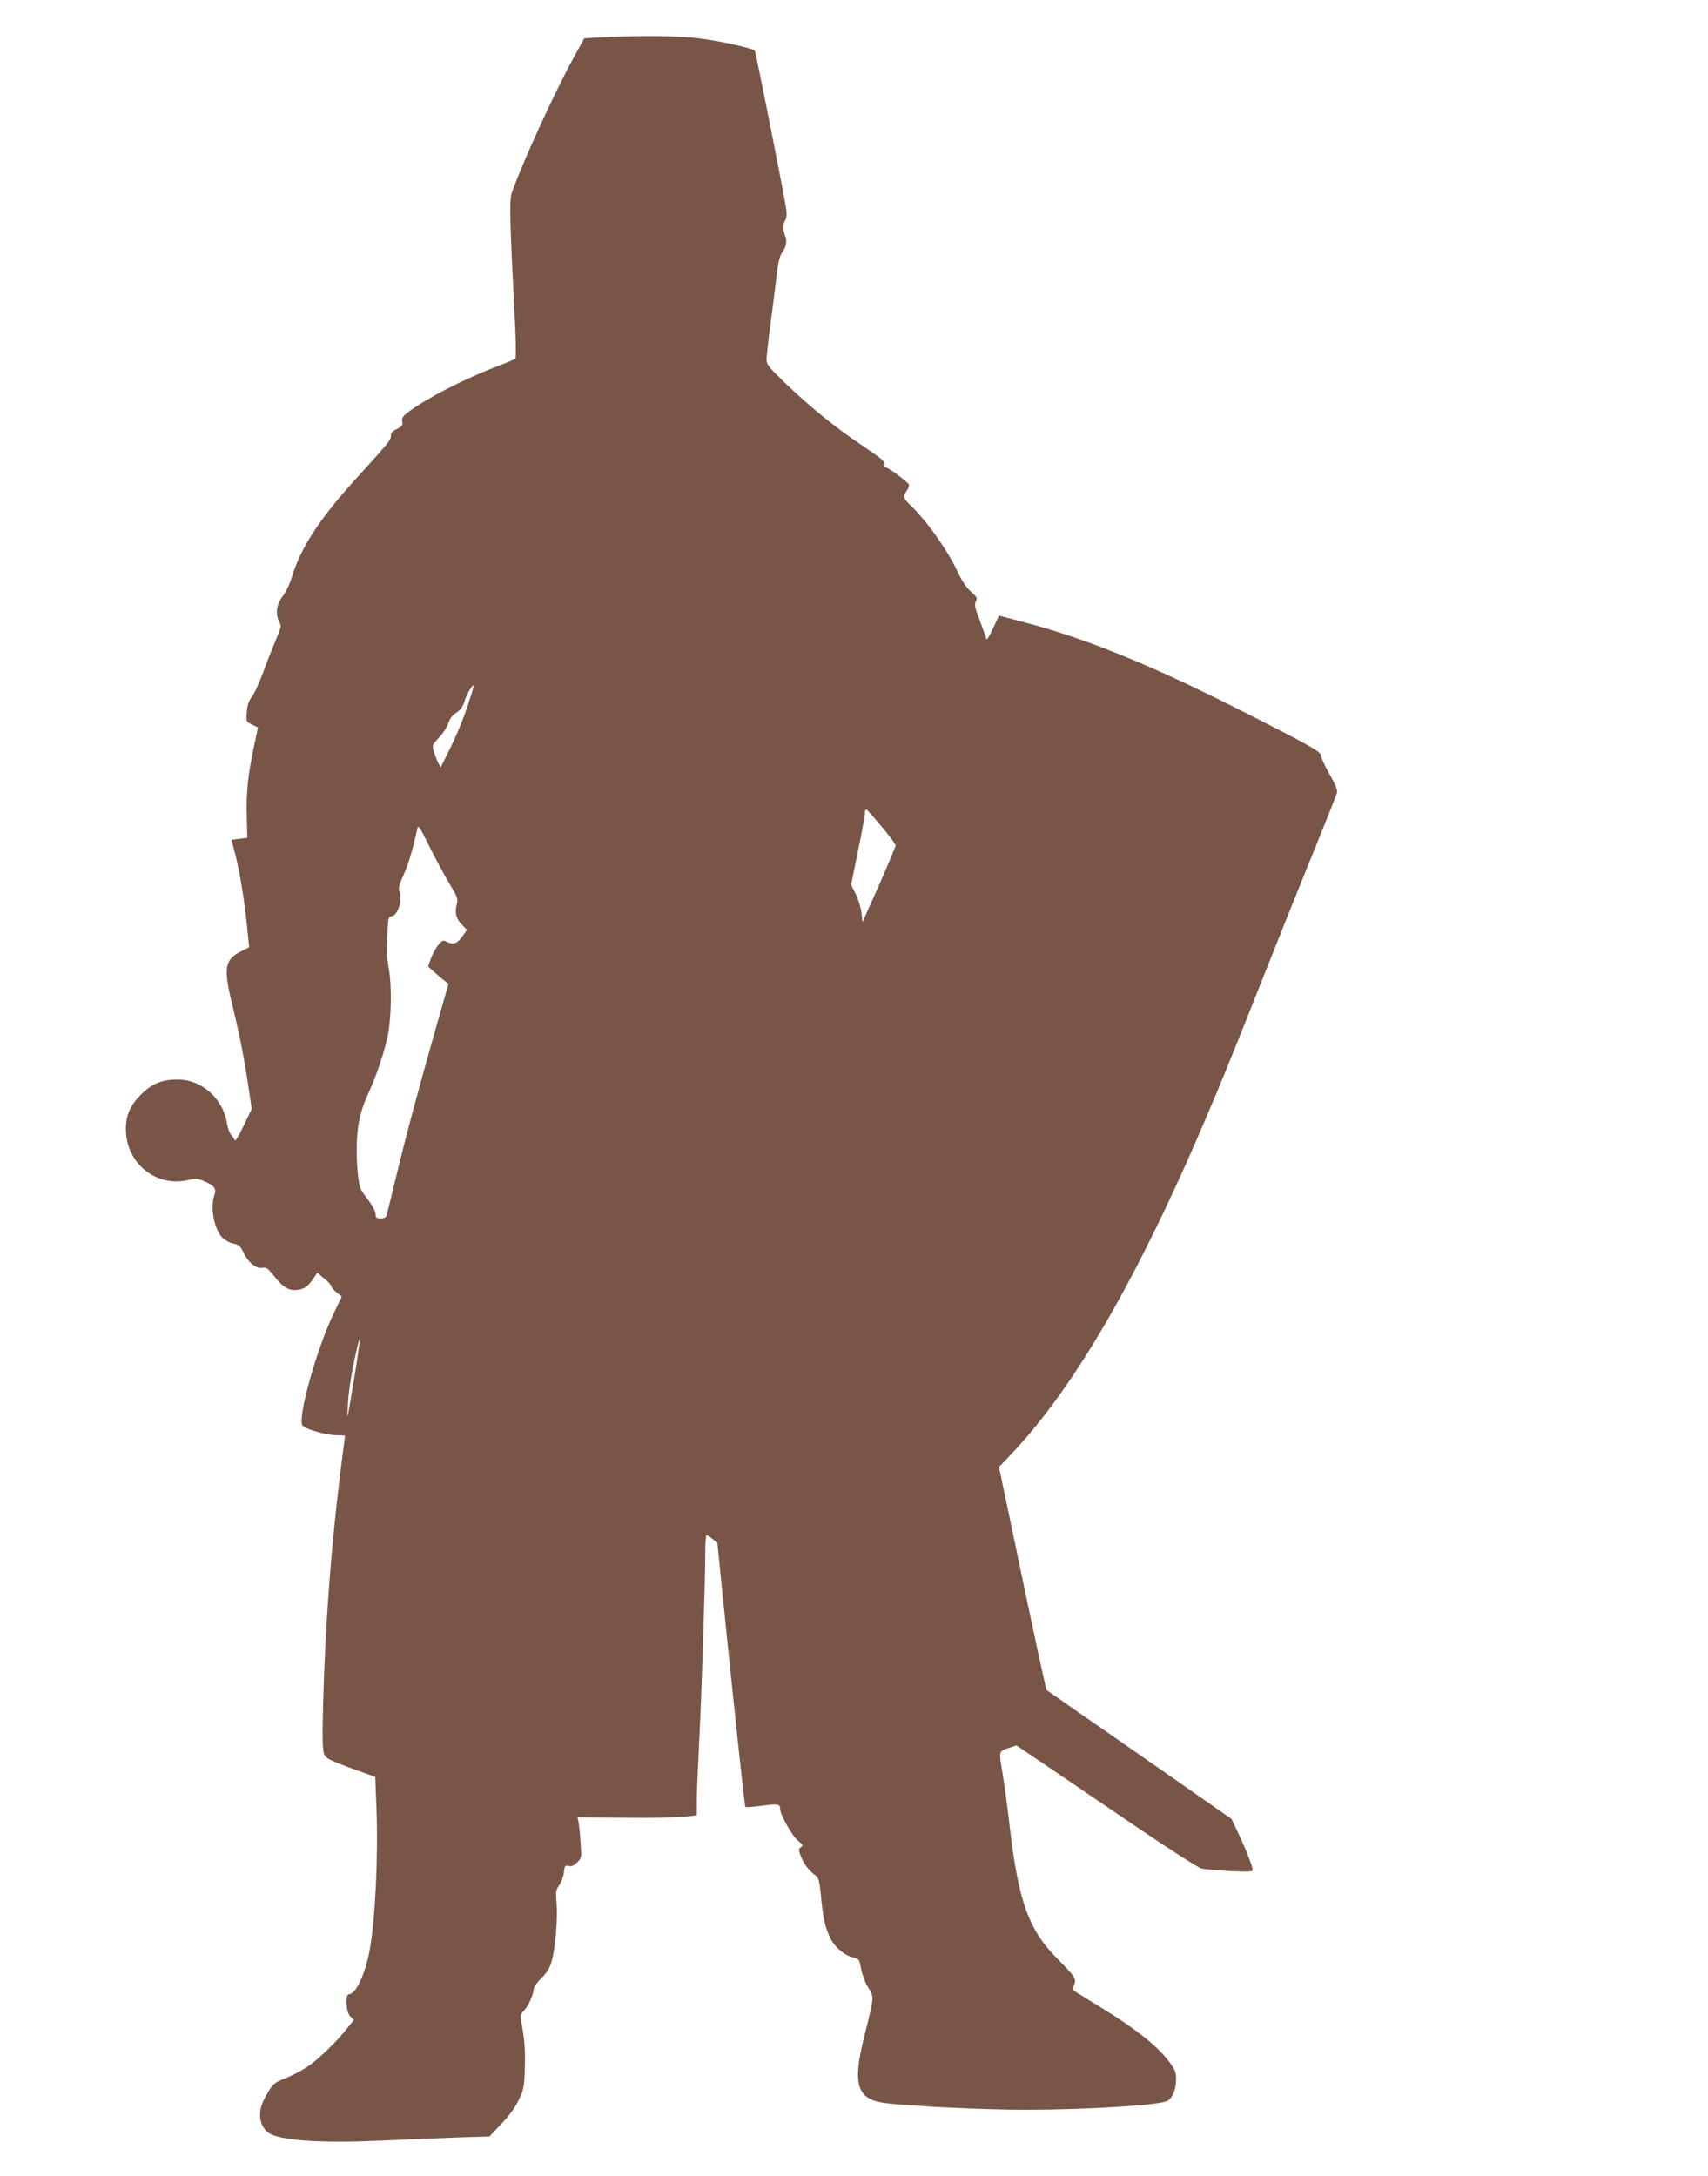 <?xml version="1.0" standalone="no"?>
<!DOCTYPE svg PUBLIC "-//W3C//DTD SVG 20010904//EN"
 "http://www.w3.org/TR/2001/REC-SVG-20010904/DTD/svg10.dtd">
<svg version="1.0" xmlns="http://www.w3.org/2000/svg"
 width="1005pt" height="1280pt" viewBox="0 0 1005 1280"
 preserveAspectRatio="xMidYMid meet">
<g transform="translate(0,1280) scale(0.1,-0.1)"
fill="#795548" stroke="none">
<path d="M3546 12581 l-108 -6 -55 -100 c-115 -209 -289 -586 -368 -798 -19
-51 -18 -120 16 -792 5 -104 6 -192 1 -195 -4 -4 -52 -24 -107 -45 -197 -75
-416 -189 -522 -268 -34 -26 -40 -37 -36 -57 4 -21 -1 -28 -31 -43 -27 -12
-36 -23 -36 -41 0 -25 -12 -39 -209 -256 -209 -230 -321 -401 -372 -569 -12
-42 -37 -94 -56 -119 -37 -48 -44 -106 -19 -151 12 -22 10 -33 -21 -105 -19
-45 -53 -130 -74 -189 -22 -60 -51 -125 -66 -144 -20 -26 -28 -50 -31 -92 -4
-56 -4 -56 31 -73 l35 -17 -23 -108 c-36 -169 -47 -278 -43 -415 l3 -126 -46
-6 -47 -6 19 -73 c27 -101 57 -279 72 -430 l13 -129 -48 -24 c-97 -49 -105
-98 -49 -324 43 -176 70 -317 96 -494 l16 -109 -48 -100 c-26 -54 -49 -93 -51
-85 -3 7 -12 22 -22 33 -10 11 -20 40 -24 65 -23 148 -148 260 -291 260 -92 0
-151 -24 -216 -89 -70 -71 -94 -133 -87 -230 14 -186 187 -315 365 -272 43 11
55 10 94 -7 62 -27 74 -44 60 -83 -25 -73 -1 -201 48 -250 16 -15 45 -31 65
-34 31 -6 40 -14 58 -51 27 -59 73 -97 110 -92 25 4 35 -2 69 -46 56 -71 89
-90 142 -83 41 6 61 21 98 77 l16 24 41 -35 c23 -18 42 -39 42 -46 0 -6 14
-22 30 -35 l31 -24 -50 -105 c-99 -206 -213 -616 -181 -654 18 -22 136 -56
198 -57 28 0 52 -2 52 -3 0 -1 -11 -90 -25 -196 -57 -455 -92 -927 -104 -1389
-5 -204 -3 -271 7 -291 10 -22 36 -35 156 -79 l144 -52 7 -183 c11 -285 -7
-658 -40 -837 -26 -139 -81 -258 -121 -258 -24 0 -19 -105 7 -131 l21 -21 -37
-46 c-61 -79 -176 -190 -239 -231 -34 -22 -91 -52 -128 -66 -58 -23 -71 -33
-96 -73 -41 -70 -52 -99 -52 -143 0 -51 25 -94 65 -113 84 -40 321 -53 660
-37 132 6 327 14 433 18 l192 6 71 75 c46 48 82 98 102 141 29 61 32 76 35
188 3 83 -1 153 -12 218 -16 94 -16 95 5 116 26 26 58 96 59 127 0 13 18 39
44 65 32 30 49 58 61 97 22 75 37 248 30 342 -6 70 -5 80 15 108 13 18 25 52
28 76 4 40 7 43 28 38 17 -4 30 1 50 21 26 26 27 29 20 118 -3 51 -9 104 -12
120 l-6 27 273 -2 c151 -2 309 1 352 5 l77 9 0 86 c0 48 7 215 15 372 14 273
35 934 35 1108 0 45 3 82 8 82 4 0 20 -10 35 -23 l28 -22 29 -290 c16 -159 34
-330 39 -380 5 -49 28 -268 51 -485 23 -217 43 -397 46 -399 2 -3 45 1 95 7
96 13 109 11 109 -17 0 -34 71 -161 105 -188 30 -24 32 -28 17 -39 -14 -10
-14 -15 1 -55 17 -44 49 -85 87 -112 17 -12 22 -31 31 -123 12 -129 24 -183
56 -247 26 -53 88 -103 137 -112 30 -6 32 -10 43 -67 7 -34 25 -83 42 -110 35
-56 36 -48 -24 -288 -71 -284 -43 -370 126 -391 146 -18 578 -39 820 -39 363
0 799 27 840 53 29 18 49 69 49 125 0 45 -5 58 -48 114 -66 85 -194 187 -382
302 -85 53 -161 100 -168 104 -10 7 -10 15 -2 36 14 37 7 48 -97 153 -171 171
-231 339 -283 788 -11 99 -30 236 -41 304 -23 136 -24 129 42 151 l40 13 182
-123 c100 -68 337 -229 527 -358 190 -129 360 -238 379 -243 19 -4 94 -11 167
-15 111 -5 134 -4 134 7 0 21 -36 113 -82 212 l-42 88 -410 286 c-226 157
-469 327 -541 376 -71 50 -133 93 -137 96 -3 3 -68 300 -143 659 l-137 653 69
72 c394 415 783 1100 1213 2132 51 121 169 414 262 650 94 237 231 579 305
760 74 182 137 340 140 352 4 16 -11 52 -46 113 -28 50 -50 98 -49 107 4 19
-72 62 -467 262 -532 270 -925 430 -1298 526 l-129 34 -36 -77 c-25 -54 -37
-71 -40 -57 -2 10 -20 59 -38 108 -28 73 -32 92 -22 110 10 19 6 25 -29 57
-26 22 -53 63 -76 112 -60 130 -186 308 -286 402 -35 34 -38 47 -15 81 9 13
14 29 12 34 -5 15 -120 101 -135 101 -9 0 -12 7 -8 19 4 15 -19 34 -122 104
-164 109 -313 230 -458 369 -99 95 -115 115 -115 142 0 17 11 117 25 221 14
105 30 233 36 285 7 63 17 104 29 121 27 38 33 70 19 104 -14 34 -12 74 3 93
6 7 8 31 5 55 -9 71 -180 932 -186 939 -13 15 -214 59 -331 73 -123 15 -341
17 -564 6z m-781 -3891 c-33 -107 -78 -217 -129 -317 l-43 -87 -16 29 c-8 17
-19 47 -25 67 -10 35 -8 38 32 80 23 24 47 62 54 83 8 27 23 47 46 62 25 16
39 35 48 65 11 39 47 102 54 95 2 -2 -7 -36 -21 -77z m2423 -753 c45 -53 82
-103 82 -110 0 -6 -44 -111 -97 -232 l-98 -219 -6 54 c-3 30 -19 80 -33 110
l-28 55 41 202 c23 111 41 212 41 223 0 12 4 20 8 18 5 -1 45 -47 90 -101z
m-2545 -332 c50 -84 53 -91 44 -127 -12 -49 -3 -84 33 -119 l28 -29 -29 -40
c-30 -42 -53 -49 -92 -29 -18 10 -25 8 -49 -21 -15 -18 -34 -54 -43 -79 l-16
-46 33 -30 c18 -17 45 -40 60 -51 l27 -21 -74 -259 c-102 -360 -176 -633 -235
-879 -28 -116 -53 -217 -56 -226 -3 -10 -15 -16 -34 -16 -25 0 -30 4 -30 25 0
14 -17 48 -38 76 -21 28 -41 56 -45 63 -16 26 -28 125 -28 233 -1 135 18 229
66 333 49 106 94 240 116 342 22 105 25 295 7 395 -12 65 -13 103 -7 237 3 61
7 73 21 73 36 0 68 94 49 143 -8 21 -4 40 23 99 29 63 58 162 81 272 6 27 12
17 70 -100 35 -71 88 -169 118 -219z m-557 -2901 c-46 -275 -45 -273 -39 -169
5 89 20 186 50 318 28 127 23 61 -11 -149z"/>
</g>
</svg>
